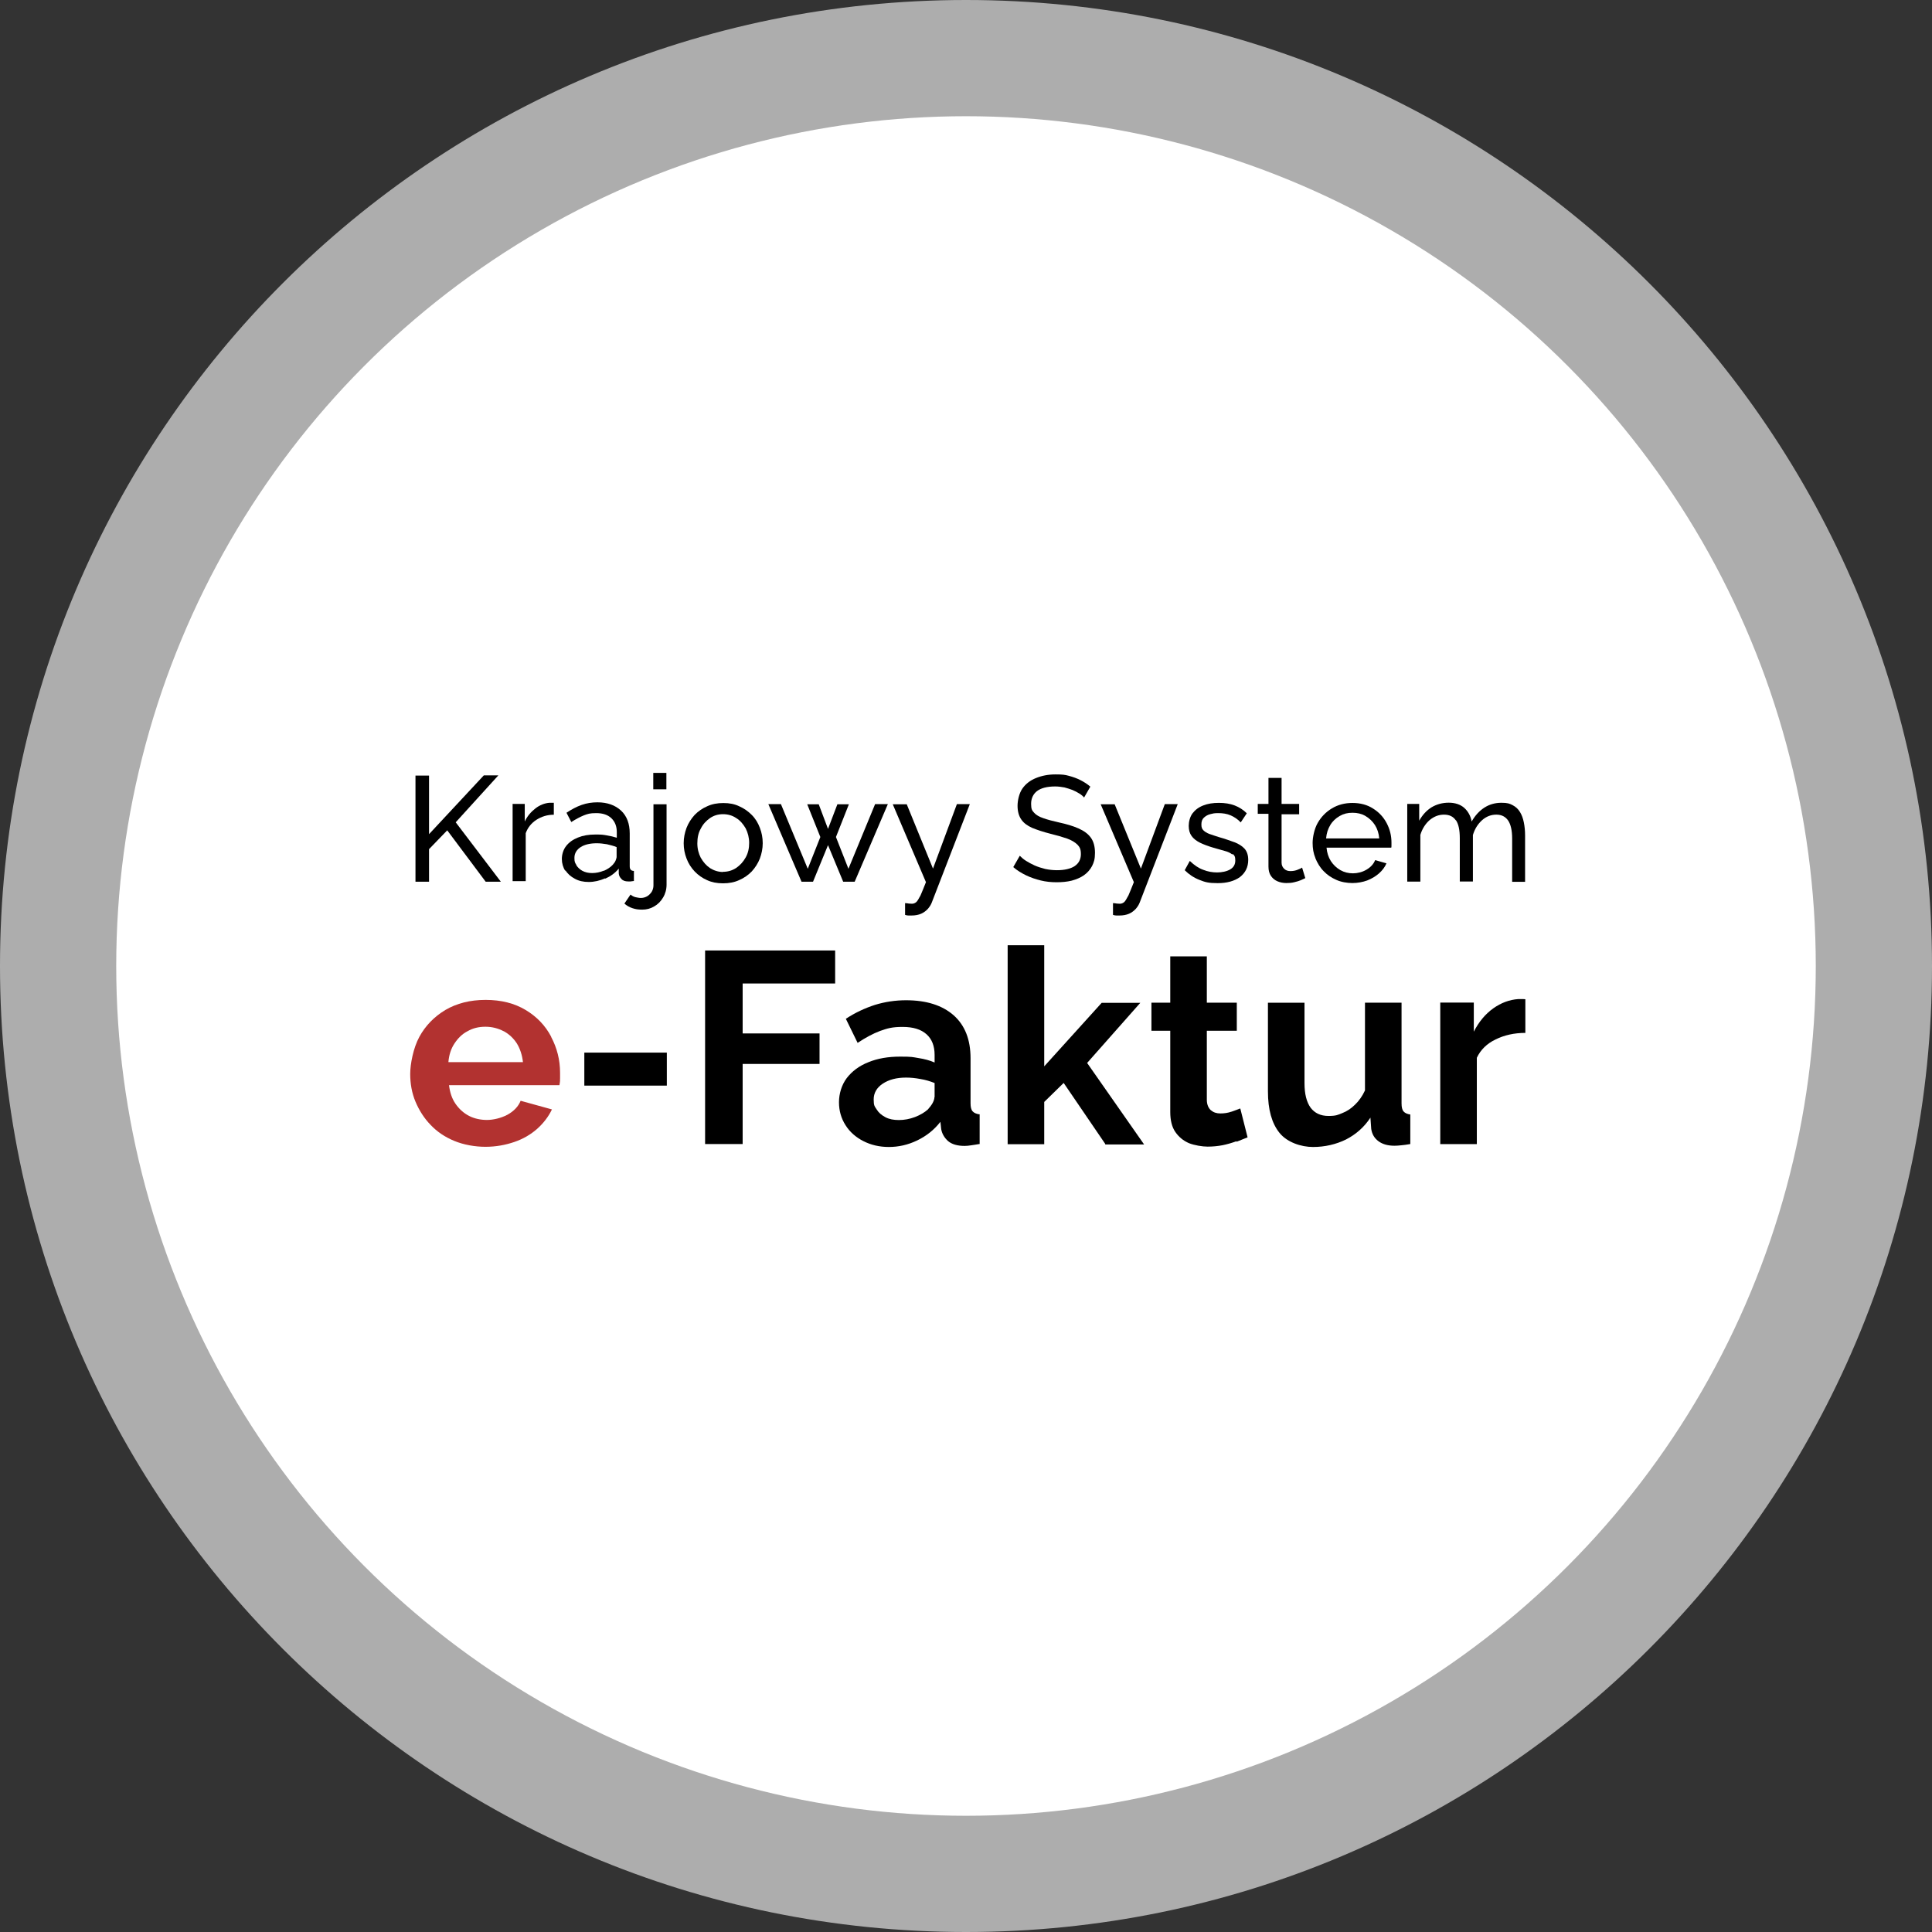 <?xml version="1.0" encoding="UTF-8"?>
<svg xmlns="http://www.w3.org/2000/svg" id="Layer_2" data-name="Layer 2" viewBox="0 0 216.6 216.6">
  <rect x="0" y="0" width="216.6" height="216.6" fill="#333333" stroke="none"/>
  <defs>
    <style>
      .cls-1 {
        fill-rule: evenodd;
        isolation: isolate;
        opacity: .6;
      }

      .cls-1, .cls-2 {
        fill: #fff;
      }

      .cls-3 {
        fill: #b23230;
      }
    </style>
  </defs>
  <g id="Layer_1-2" data-name="Layer 1">
    <g>
      <path class="cls-1" d="M0,108.3C0,48.5,48.5,0,108.3,0s108.3,48.5,108.3,108.3-48.5,108.3-108.3,108.3S0,168.11,0,108.3h0ZM36.68,108.3c0,39.57,32.06,71.63,71.63,71.63s71.63-32.06,71.63-71.63-32.06-71.63-71.63-71.63S36.68,68.73,36.68,108.3h0Z"></path>
      <circle class="cls-2" cx="108.3" cy="108.3" r="95.27"></circle>
    </g>
    <polygon points="57.46 90.1 57.44 90.15 57.46 90.15 57.46 90.1"></polygon>
    <path d="M58.94,98.81v-5.4c.23-.63.63-1.13,1.2-1.5.57-.36,1.2-.57,1.95-.57v-1.34h-.5c-.54.05-1.07.25-1.56.63-.5.39-.91.86-1.2,1.47v-1.97h-1.36v8.66h1.47Z"></path>
    <polygon points="48.1 95.2 50.14 93.09 54.45 98.85 56.15 98.85 51.09 92.19 55.87 86.93 54.24 86.93 48.1 93.52 48.1 86.95 46.58 86.95 46.58 98.85 48.1 98.85 48.1 95.2"></polygon>
    <path d="M69.98,101.28c.27.25.59.43.93.54s.61.16,1.09.16.93-.11,1.34-.36c.41-.23.75-.57,1-1,.25-.41.39-.91.39-1.45v-9h-1.47v9.09c0,.27-.07.5-.2.73-.14.2-.32.39-.52.5-.2.11-.43.18-.68.18h-.02c-.2,0-.41-.05-.61-.09-.2-.05-.39-.16-.54-.29l-.68,1Z"></path>
    <path class="cls-3" d="M61.79,116.22c-.66-1.25-1.61-2.24-2.86-2.99-1.25-.75-2.74-1.13-4.49-1.13s-3.24.39-4.51,1.13c-1.27.77-2.24,1.77-2.92,3.02s-1.02,3.06-1.02,4.15.18,2.13.59,3.11c.41.97.97,1.86,1.7,2.61.73.77,1.61,1.36,2.65,1.79,1.04.43,2.31.66,3.49.66s2.24-.2,3.24-.54,1.84-.84,2.56-1.47c.7-.63,1.27-1.36,1.66-2.18l-3.51-.97c-.25.63-.75,1.16-1.47,1.56-.73.39-1.61.59-2.31.59s-1.38-.14-2-.45c-.61-.32-1.11-.77-1.52-1.36-.41-.59-.63-1.29-.73-2.09h12.38c.02-.16.07-.36.07-.61h0c0-.07,0-.28,0-.79,0-1.43-.34-2.77-1-4.01ZM50.27,119.08c.07-.82.29-1.5.68-2.09.39-.59.86-1.07,1.47-1.38.59-.34,1.25-.5,2-.5s1.43.18,2.04.5h.02c.61.34,1.09.79,1.47,1.38.36.59.59,1.29.68,2.09h-8.37ZM62.78,121.02l-.02-.03c0-.1.01-.02.02.03Z"></path>
    <polygon points="91.15 98.85 92.83 94.75 94.53 98.85 95.82 98.85 99.54 90.15 98.11 90.15 95.12 97.4 93.72 93.84 95.17 90.17 93.88 90.17 92.83 92.93 91.79 90.17 90.5 90.17 91.97 93.84 90.56 97.4 87.55 90.15 86.14 90.15 89.86 98.85 91.15 98.85"></polygon>
    <path d="M147.47,96.22c.23.54.52,1.04.93,1.45.39.41.86.73,1.41.97.54.25,1.22.36,1.81.36s1.16-.11,1.66-.29c.5-.2.93-.45,1.32-.79.36-.32.66-.7.84-1.13l-1.27-.36c-.18.45-.5.79-.97,1.07s-1.02.41-1.52.41-.97-.11-1.41-.36c-.43-.25-.79-.59-1.07-1.02-.27-.43-.43-.93-.48-1.5h7.26c.02-.07.02-.14.02-.25h0v-.32c0-.77-.18-1.5-.54-2.18-.36-.68-.86-1.22-1.52-1.63-.66-.43-1.45-.63-2.31-.63s-1.63.2-2.31.61-1.2.95-1.59,1.63h0c-.39.68-.57,1.63-.57,2.24s.09,1.18.32,1.72ZM149.13,92.5c.27-.43.63-.77,1.07-1.02.43-.25.88-.36,1.43-.36s1.02.11,1.45.36.79.59,1.07,1.02c.27.43.43.93.48,1.5h-5.96c.05-.57.2-1.07.48-1.5Z"></path>
    <path d="M126.48,100.44c-.18.34-.32.59-.45.7-.14.11-.29.18-.48.18-.09,0-.2-.02-.34-.02-.14-.02-.29-.05-.43-.05v1.32c.16.05.27.07.39.07h.04s0,0,0,0h.28c.43,0,.79-.07,1.09-.2s.54-.32.75-.54c.2-.23.36-.48.45-.73l4.26-11.02h-1.45l-2.68,7.23-2.95-7.23v.02h-1.56l3.72,8.73c-.27.68-.48,1.2-.63,1.54Z"></path>
    <path d="M67.85,98.51c.61-.27,1.11-.63,1.52-1.13v.54c.02.23.11.43.29.61.16.2.43.29.77.29h.25c.11,0,.25-.05.39-.05v-1.13c-.16,0-.29-.05-.36-.14-.07-.07-.11-.2-.11-.39v-3.67c0-1.09-.32-1.95-.97-2.56-.66-.61-1.54-.93-2.65-.93-.61,0-1.2.09-1.77.29-.57.2-1.13.5-1.7.88l.54,1.04c.5-.32.97-.57,1.41-.75.43-.16.66-.25,1.38-.25s1.29.18,1.7.57c.41.39.61.91.61,1.56v.63c-.34-.11-.73-.2-1.16-.27-.43-.07-.5-.09-1.25-.09s-1.38.11-1.95.34-1,.54-1.32.95-.48.95-.48,1.45.14.95.39,1.36v-.11c.25.41.61.73,1.07.97.45.25.95.36,1.56.36s1.22-.14,1.84-.41ZM64.63,96.99c-.16-.27-.23-.32-.23-.82s.25-.91.7-1.2c.45-.29,1.07-.43,1.81-.43.39,0,.75.05,1.13.11.39.09.75.18,1.09.32v1.09c0,.11-.05.25-.11.41s-.18.32-.32.48c-.25.27-.59.5-1,.68v-.02c-.43.18-.88.27-1.32.27s-.79-.09-1.09-.25-.52-.39-.68-.63Z"></path>
    <path d="M120.47,97.11c-.45.29-1.13.45-1.97.45-.45,0-.88-.05-1.32-.14-.43-.11-.82-.23-1.18-.39-.36-.16-.68-.34-.97-.52s-.52-.39-.7-.57l-.73,1.27c.45.39.93.68,1.45.93.52.25,1.07.43,1.63.57.57.14,1.16.2,1.77.2s1.18-.05,1.7-.18c.52-.14,1-.34,1.38-.61s.7-.63.91-1.04c.2-.41.32-.75.32-1.47s-.16-1.29-.48-1.72c-.32-.43-.77-.75-1.38-1.02s-1.32-.48-2.15-.66c-.73-.16-1.32-.32-1.77-.48-.48-.16-.82-.36-1.04-.61-.23-.25-.34-.39-.34-1s.23-1.09.66-1.43c.45-.34,1.13-.52,2.04-.52.36,0,.7.05,1.04.11.32.09.63.18.91.29.27.11.52.25.75.39.23.14.41.29.54.45l.7-1.22c-.34-.29-.7-.52-1.11-.73-.39-.2-.84-.36-1.29-.48s-.68-.16-1.5-.16-1.54.14-2.2.41c-.63.25-1.16.66-1.52,1.18-.36.52-.54,1.32-.54,1.93s.14,1.13.41,1.52c.27.41.68.7,1.22.95.57.23,1.22.45,2.04.66.75.18,1.36.36,1.88.54.5.18.88.41,1.16.68h0c.25.27.39.48.39,1.07s-.25,1.04-.7,1.34Z"></path>
    <rect x="73.24" y="86.65" width="1.47" height="1.84"></rect>
    <path d="M103.17,100.44c-.18.34-.32.59-.45.7-.14.11-.29.18-.48.18-.09,0-.2-.02-.34-.02-.14-.02-.29-.05-.43-.05v1.32c.16.05.27.07.39.07h.04s0,0,0,0h.28c.43,0,.79-.07,1.09-.2s.54-.32.75-.54c.2-.23.36-.48.45-.73l4.26-11.02h-1.45l-2.68,7.23-2.95-7.23v.02h-1.56l3.72,8.73c-.27.68-.48,1.2-.63,1.54Z"></path>
    <path d="M138.41,94.43c-.5-.18-1.07-.39-1.72-.57-.43-.14-.79-.25-1.09-.36s-.52-.25-.68-.41c-.16-.16-.23-.32-.23-.66s.09-.59.29-.77.43-.32.73-.39c.29-.07.39-.11.88-.11s.97.07,1.38.25.79.43,1.13.79l.68-1.02c-.39-.39-.84-.68-1.36-.88-.52-.2-1.11-.29-1.77-.29s-1.25.09-1.75.29c-.52.2-.91.5-1.2.88s-.43.95-.43,1.41.11.84.32,1.13c.2.29.52.54.93.75.41.2.91.39,1.52.57.48.14.91.25,1.27.36.36.09.63.23.84.39l.05-.05c.2.16.29.29.29.73s-.18.77-.57,1-.95.34-1.47.34-1.04-.09-1.54-.29c-.52-.18-1.02-.52-1.52-1l-.57,1.04c.48.48,1.02.84,1.66,1.09.63.25,1,.36,2.04.36s1.86-.23,2.49-.68c.61-.48.93-1.11.93-1.93,0-.52-.14-.95-.41-1.25s-.66-.54-1.13-.73Z"></path>
    <path d="M138.07,124.63c-.41.14-.82.2-1.25.2s-.77-.11-1.07-.36c-.27-.25-.45-.63-.45-1.18v-7.73h3.36v-3.15h-3.36v-5.19h-4.1v5.19h-2.11v3.15h2.11v9.11c0,.91.18,1.68.57,2.24s.88.97,1.52,1.25c.63.25,1.52.39,2.09.39s1.13-.05,1.7-.16c.54-.11,1.07-.27,1.56-.45l-.02.07c.48-.2.91-.36,1.25-.5l-.82-3.24c-.25.09-.57.23-.97.36Z"></path>
    <path d="M171.01,112.03c-.07-.02-.18-.02-.29-.02h-.52c-.97.07-1.9.41-2.79,1.04-.88.63-1.61,1.5-2.18,2.61v-3.26h-3.76v15.87h4.1v-9.68c.43-.91,1.13-1.59,2.11-2.06.97-.48,2.09-.73,3.33-.73v-.05s0-3.72,0-3.72Z"></path>
    <path d="M163.23,91.96c.29.43.43,1.09.43,2.02v4.85h1.47v-5.21c.2-.68.54-1.22,1.02-1.66.48-.43,1.02-.63,1.61-.63s1.02.23,1.32.66c.29.43.45,1.11.45,2.02v4.85h1.47l-.02-.02v-5.19c0-.52-.05-1-.14-1.45s-.23-.84-.43-1.16c-.2-.34-.48-.59-.82-.77s-.57-.27-1.27-.27-1.34.18-1.9.54-1.04.88-1.43,1.56c-.11-.61-.39-1.13-.82-1.52s-1.04-.59-1.75-.59-1.36.18-1.93.52c-.57.36-1.02.86-1.38,1.5v-1.88h-1.34v8.71h1.47v-5.24c.2-.68.57-1.25,1.04-1.66.5-.41,1.02-.61,1.61-.61s1.02.2,1.32.63Z"></path>
    <path d="M109.79,124.93c-.34-.05-.59-.16-.75-.34-.16-.18-.23-.48-.23-.91v-5.03c0-2.11-.63-3.7-1.9-4.83-1.27-1.11-3.04-1.68-5.33-1.68-1.22,0-2.38.18-3.49.52-1.11.36-2.2.86-3.26,1.56l1.32,2.7c.88-.59,1.72-1.04,2.52-1.34.82-.29,1.34-.45,2.52-.45s2.06.27,2.68.82c.61.54.91,1.32.91,2.31v.86c-.52-.23-1.11-.39-1.81-.5-.68-.11-.68-.16-2.04-.16s-2.54.2-3.58.63c-1.04.41-1.84,1.02-2.43,1.79-.57.77-.86,1.75-.86,2.7s.25,1.81.73,2.56c.48.77,1.16,1.36,2,1.79.84.43,1.79.66,2.86.66s2.13-.23,3.17-.73c1.04-.5,1.9-1.18,2.61-2.09l.09.82c.09.52.36.97.77,1.34.43.36,1.04.54,1.86.54.2,0,.45-.02.75-.07s.63-.09,1-.16h-.07v-3.33ZM104.76,123c0,.2-.07.41-.2.66-.14.25-.32.48-.54.73-.36.32-.84.61-1.43.84-.61.23-1.22.34-1.81.34s-1.09-.09-1.52-.32c-.43-.23-.75-.5-.97-.86-.23-.36-.34-.41-.34-1.13s.34-1.32,1.02-1.77,1.54-.68,2.61-.68c.5,0,1.04.05,1.61.16.57.09,1.09.25,1.59.45v1.59Z"></path>
    <path d="M157.13,123.7v-11.29h-4.1v9.84c-.29.63-.68,1.18-1.11,1.59-.43.43-.91.75-1.43.95-.5.2-.68.32-1.56.32s-1.54-.32-2-.93c-.45-.63-.68-1.54-.68-2.74v-9.02h-4.1v9.93c0,2.04.43,3.58,1.29,4.65.86,1.07,2.43,1.59,3.76,1.59s2.58-.29,3.7-.84c1.11-.57,2.04-1.38,2.74-2.45l.09,1.27c.09.59.36,1.04.82,1.38s1.07.5,1.79.5c.23,0,.48-.02.75-.05.27-.02.61-.07,1.02-.14v-3.31c-.34-.05-.59-.16-.75-.34-.16-.18-.23-.48-.23-.91Z"></path>
    <path d="M142.21,97.15c0,.43.09.77.27,1.04.18.27.43.48.73.61.32.14.68.2,1,.2s.61-.02.88-.09c.29-.07.54-.14.75-.23.2-.09.39-.18.5-.23l-.36-1.18c-.07.05-.23.14-.48.23-.25.11-.54.16-.82.16s-.5-.07-.68-.23c-.18-.16-.32-.39-.32-.7v-5.44h1.97v-1.16h-1.97v-2.92h-1.47v2.92h-1.2v-.05s0,1.16,0,1.16h1.2v5.9Z"></path>
    <polygon points="127.84 112.43 123.51 112.43 117.07 119.55 117.07 105.97 112.97 105.97 112.97 128.28 117.07 128.28 117.07 123.54 119.25 121.41 123.92 128.26 123.89 128.31 128.27 128.31 121.88 119.17 127.84 112.43"></polygon>
    <path d="M81.06,99.03c.68,0,1.27-.11,1.81-.36.54-.23,1.02-.57,1.41-.97.39-.43.7-.91.91-1.45.2-.54.32-1.11.32-1.72s-.11-1.18-.32-1.72c-.2-.54-.5-1.04-.91-1.45-.41-.41-.86-.73-1.41-.97-.52-.25-1.09-.36-1.77-.36s-1.27.11-1.81.36c-.54.23-1.02.57-1.41.97-.39.43-.7.91-.91,1.45-.2.54-.32,1.11-.32,1.72s.11,1.18.32,1.72c.2.54.52,1.04.91,1.45.39.41.84.73,1.38.97.54.25,1.11.36,1.79.36ZM78.57,96.18c-.25-.5-.39-1.02-.39-1.63s.11-1.18.39-1.66c.25-.5.61-.88,1.04-1.18.43-.29.91-.43,1.45-.43s1.04.14,1.47.43c.45.27.79.68,1.07,1.16.25.5.39,1.04.39,1.63s-.11,1.13-.39,1.63-.63.88-1.07,1.18c-.45.29-.93.43-1.47.43v.02c-.52,0-1.02-.16-1.45-.43-.43-.29-.77-.68-1.04-1.16Z"></path>
    <rect x="65.51" y="118.01" width="9.25" height="3.7"></rect>
    <polygon points="79.05 128.26 83.26 128.26 83.26 119.28 91.88 119.28 91.88 115.86 83.26 115.86 83.26 110.26 93.63 110.26 93.63 106.56 79.05 106.56 79.05 128.26"></polygon>
  </g>
</svg>
